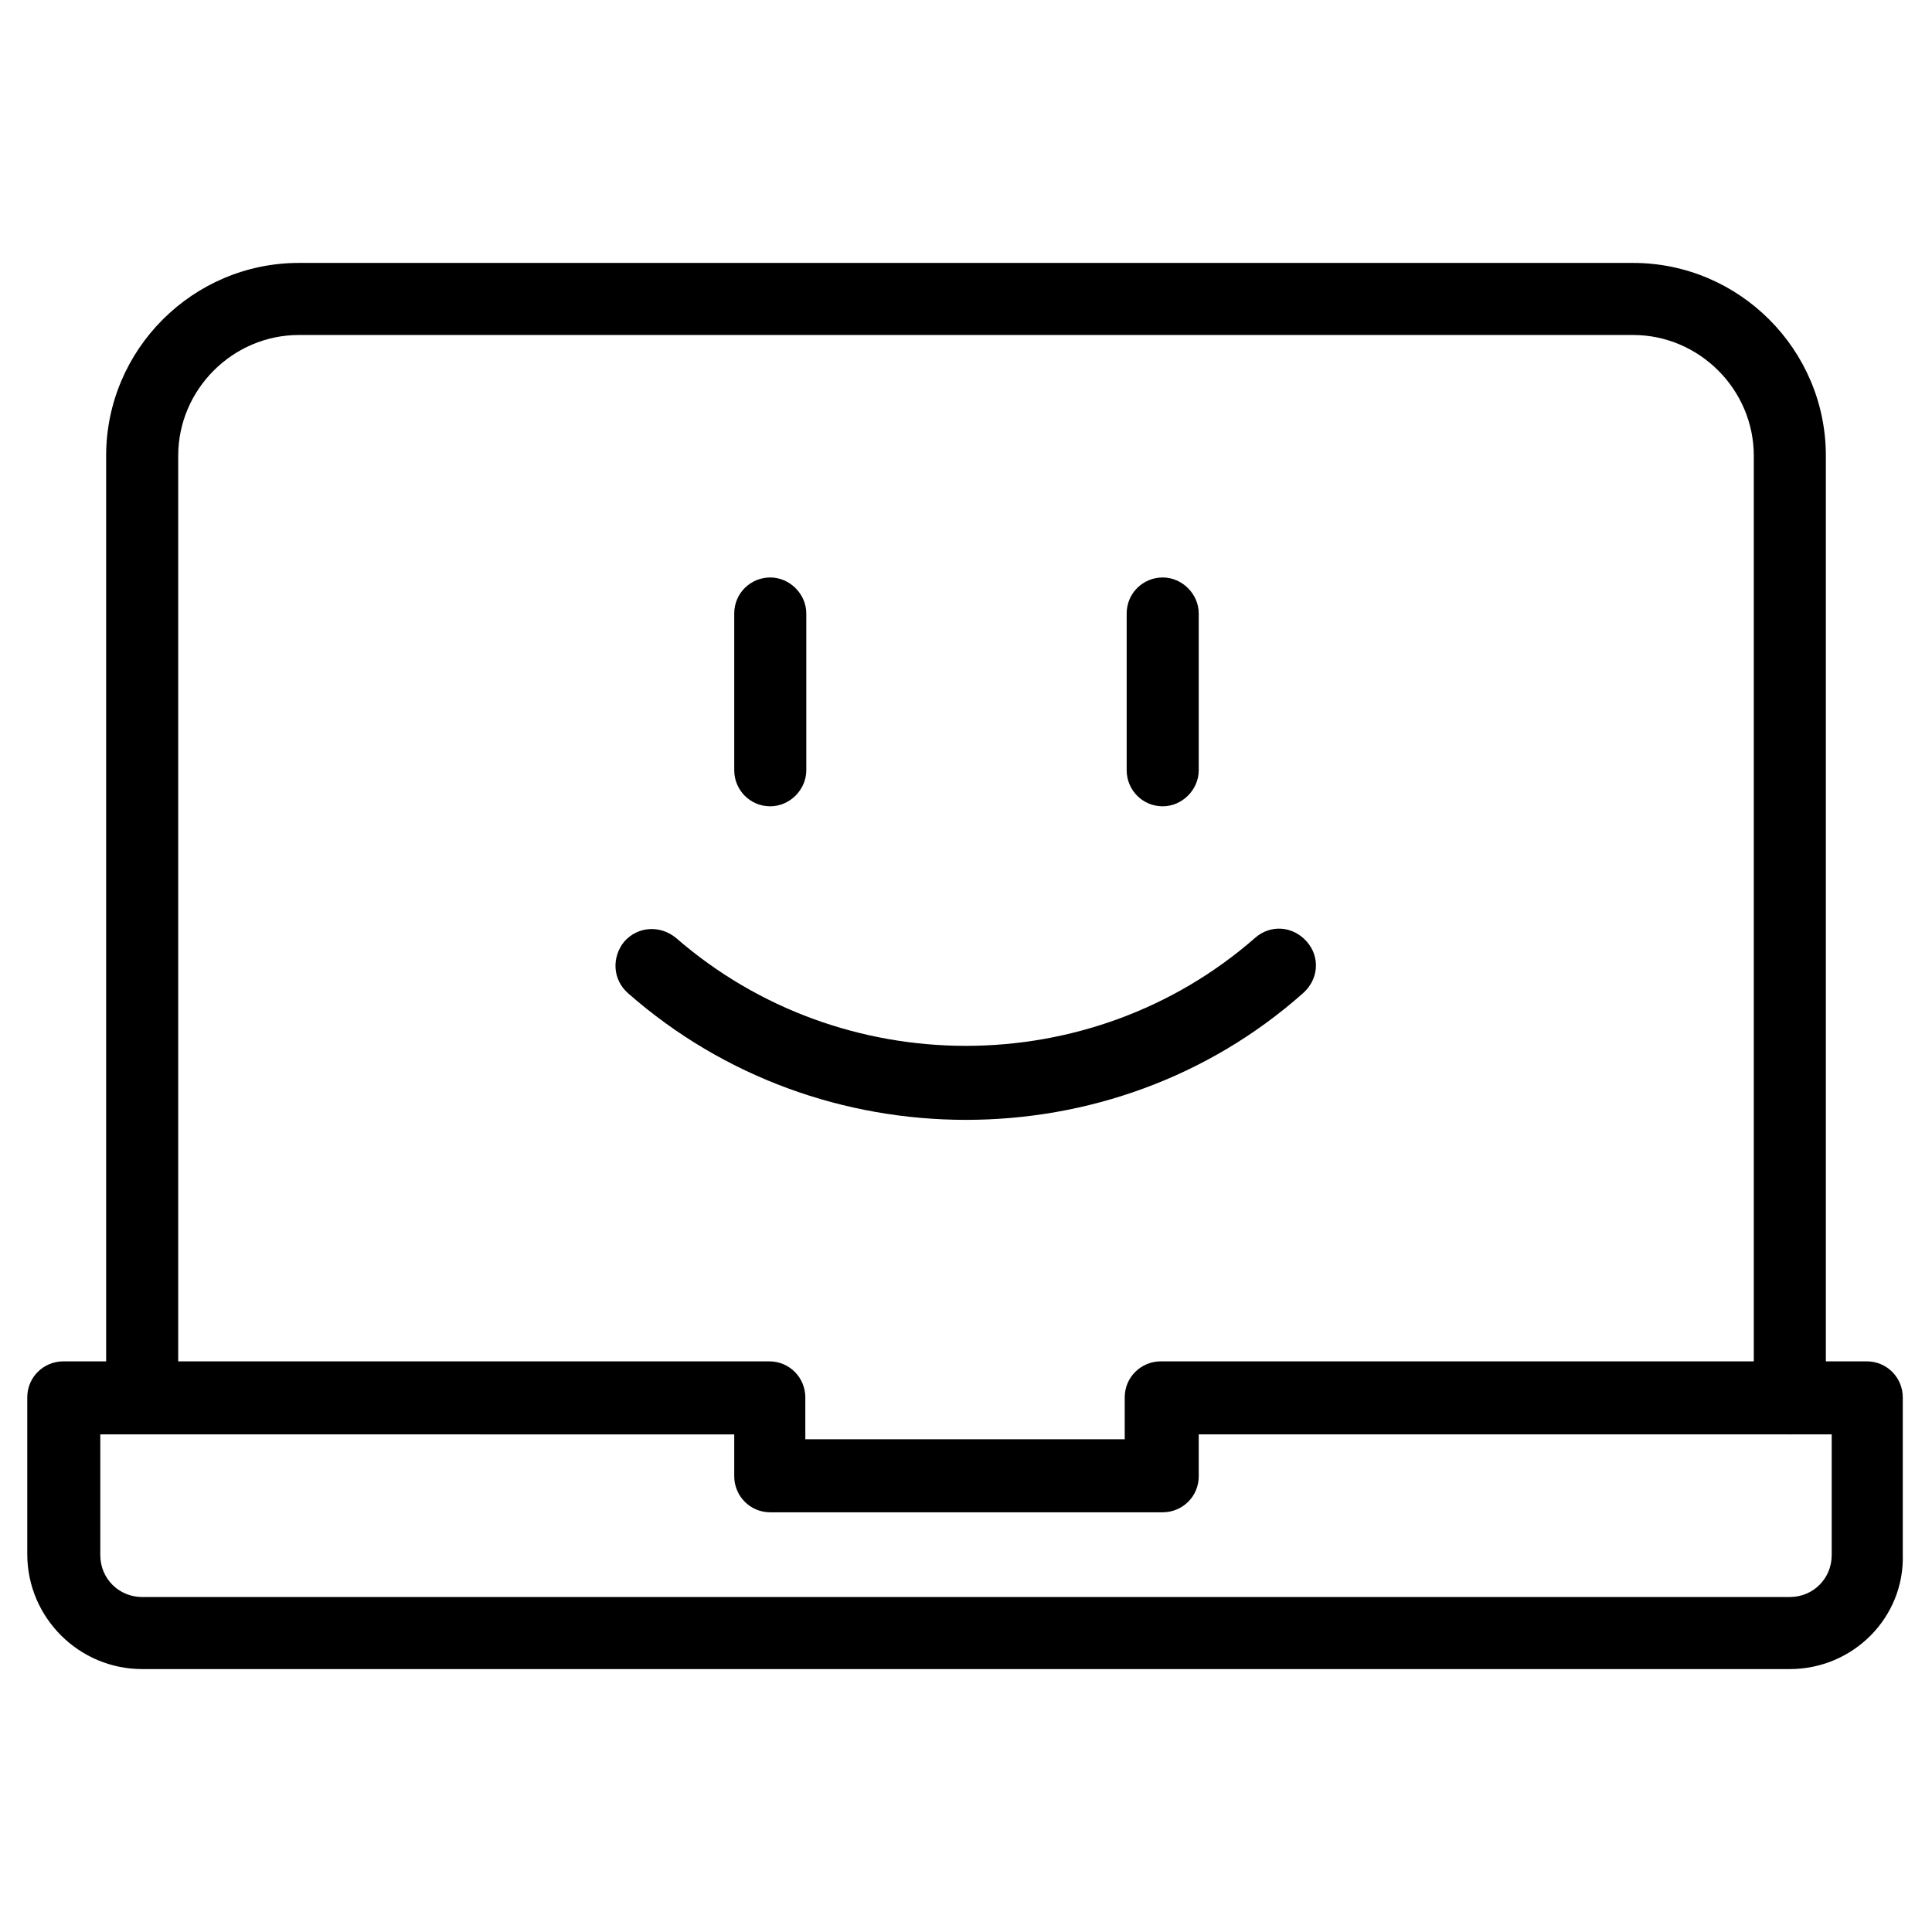 <?xml version="1.0" encoding="utf-8"?>
<!-- Generator: Adobe Illustrator 26.5.0, SVG Export Plug-In . SVG Version: 6.00 Build 0)  -->
<svg version="1.1" id="Vrstva_1" xmlns="http://www.w3.org/2000/svg" xmlns:xlink="http://www.w3.org/1999/xlink" x="0px" y="0px"
	 viewBox="0 0 198.4 198.4" style="enable-background:new 0 0 198.4 198.4;" xml:space="preserve">
<g>
	<g>
		<path d="M79.1,82.8c-2.1,0-3.7-1.7-3.7-3.7V63c0-2.1,1.7-3.7,3.7-3.7s3.7,1.7,3.7,3.7v16.1C82.8,81.1,81.1,82.8,79.1,82.8z"/>
		<path d="M119.4,82.8c-2.1,0-3.7-1.7-3.7-3.7V63c0-2.1,1.7-3.7,3.7-3.7s3.7,1.7,3.7,3.7v16.1C123.1,81.1,121.4,82.8,119.4,82.8z"/>
		<path d="M99.2,115c-12.4,0-24.8-4.3-34.7-13c-1.6-1.4-1.7-3.7-0.4-5.3c1.4-1.6,3.7-1.7,5.3-0.4c17,14.8,42.6,14.8,59.5,0
			c1.6-1.4,3.9-1.2,5.3,0.4c1.4,1.6,1.2,3.9-0.4,5.3C124,110.7,111.6,115,99.2,115z"/>
	</g>
	<g>
		<path d="M183.8,171.4H14.6c-6.5,0-11.8-5.3-11.8-11.8v-16.1c0-2.1,1.7-3.7,3.7-3.7h72.5c2.1,0,3.7,1.7,3.7,3.7v4.3h32.8v-4.3
			c0-2.1,1.7-3.7,3.7-3.7h72.5c2.1,0,3.7,1.7,3.7,3.7v16.1C195.6,166.1,190.3,171.4,183.8,171.4z M10.3,147.3v12.4
			c0,2.4,1.9,4.3,4.3,4.3h169.2c2.4,0,4.3-1.9,4.3-4.3v-12.4h-65v4.3c0,2.1-1.7,3.7-3.7,3.7H79.1c-2.1,0-3.7-1.7-3.7-3.7v-4.3H10.3z
			"/>
		<path d="M183.8,147.3c-2.1,0-3.7-1.7-3.7-3.7V46.8c0-6.8-5.6-12.4-12.4-12.4h-137c-6.8,0-12.4,5.6-12.4,12.4v96.7
			c0,2.1-1.7,3.7-3.7,3.7s-3.7-1.7-3.7-3.7V46.8c0-10.9,8.9-19.8,19.8-19.8h137c10.9,0,19.8,8.9,19.8,19.8v96.7
			C187.5,145.6,185.9,147.3,183.8,147.3z"/>
	</g>
</g>
</svg>
